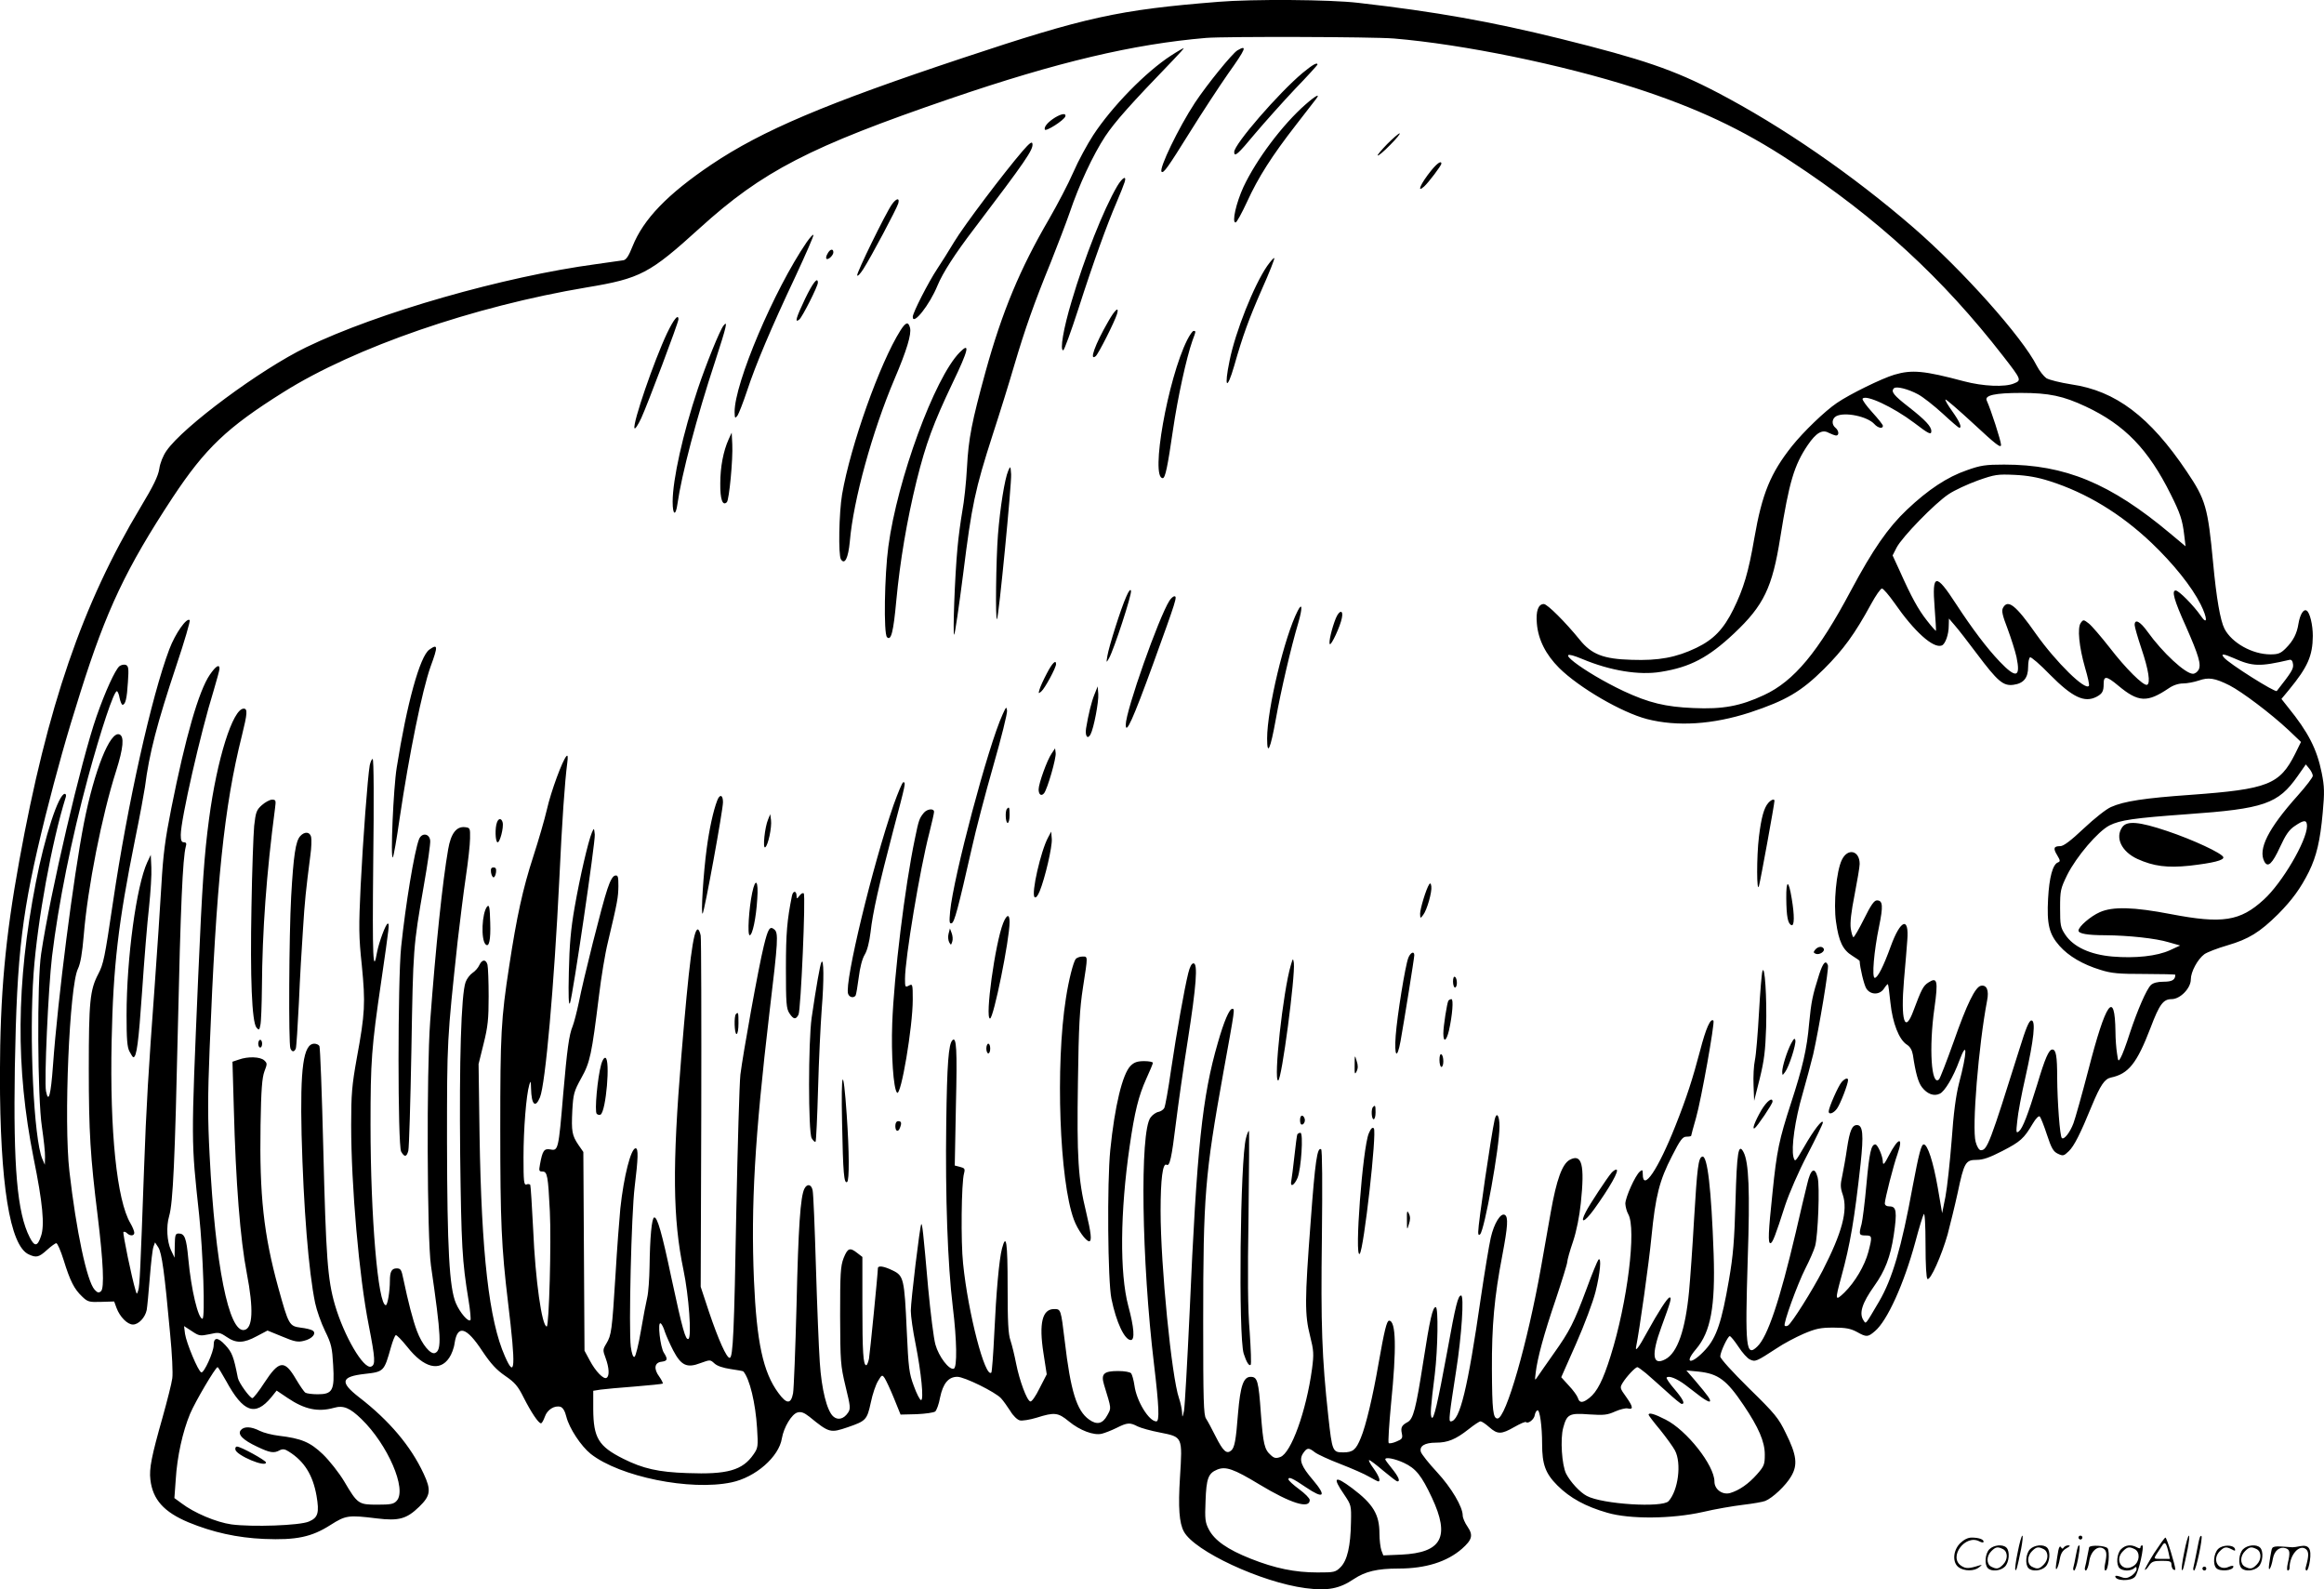 <svg version="1.0" xmlns="http://www.w3.org/2000/svg"
  viewBox="0 0 1200.146 820.615"
 preserveAspectRatio="xMidYMid meet">
<g transform="translate(-0.641,820.874) scale(0.1,-0.1)"
fill="#000000" stroke="none">
<path d="M6295 8199 c-513 -41 -684 -79 -1315 -289 -710 -236 -1038 -375
-1300 -551 -227 -153 -351 -282 -407 -422 -19 -48 -32 -69 -47 -72 -12 -2 -75
-11 -141 -20 -476 -64 -1127 -250 -1497 -429 -234 -113 -636 -410 -722 -535
-17 -24 -33 -63 -37 -93 -6 -38 -31 -89 -96 -197 -301 -501 -482 -1028 -627
-1826 -73 -401 -99 -690 -100 -1105 0 -563 51 -884 149 -928 39 -18 52 -15 94
23 21 19 43 35 48 35 6 0 23 -39 38 -87 34 -110 55 -150 95 -188 29 -28 36
-30 99 -28 l67 2 12 -33 c17 -46 56 -86 85 -86 29 0 63 36 71 75 3 17 10 92
16 167 6 76 14 147 19 160 l8 22 17 -26 c18 -28 32 -128 61 -447 10 -101 15
-204 11 -229 -3 -25 -26 -115 -50 -201 -57 -201 -70 -265 -63 -322 12 -103 70
-167 196 -220 126 -52 252 -80 391 -86 167 -7 246 10 343 72 79 50 92 52 239
34 114 -14 154 -3 219 60 59 57 63 86 23 171 -66 142 -177 274 -334 395 -100
78 -93 106 30 120 99 11 100 13 135 137 9 32 20 60 25 63 4 3 31 -25 60 -61
85 -108 167 -129 216 -56 12 17 25 51 28 76 15 97 61 84 143 -41 45 -67 73
-97 118 -128 50 -34 66 -53 95 -111 39 -77 77 -134 90 -134 5 0 13 15 20 34
12 36 50 60 81 51 12 -4 23 -22 30 -51 15 -60 76 -152 126 -192 150 -118 514
-192 727 -147 124 26 245 132 260 227 10 58 51 126 81 134 19 5 34 -1 61 -22
103 -84 108 -85 199 -54 93 32 99 38 118 126 9 44 26 94 38 113 19 32 21 33
34 14 7 -11 29 -57 48 -104 l34 -84 83 2 c45 2 88 8 96 14 7 6 19 38 25 72 15
72 43 107 89 107 37 0 197 -79 226 -111 12 -13 33 -43 48 -66 14 -24 36 -45
49 -48 12 -3 51 3 87 14 92 29 110 27 166 -19 57 -47 129 -74 170 -64 16 4 50
17 76 30 56 28 69 29 109 8 16 -8 69 -23 117 -32 116 -23 115 -21 102 -230
-10 -157 -4 -237 20 -281 54 -101 400 -262 627 -292 114 -15 176 -4 251 47 59
39 120 54 231 54 140 0 250 35 327 102 53 47 59 70 29 114 -14 20 -25 46 -25
58 0 44 -58 143 -133 224 -42 45 -79 92 -83 104 -9 30 19 48 78 48 61 0 102
17 168 69 29 23 56 41 62 41 6 0 26 -13 45 -30 43 -38 62 -38 130 1 30 17 57
29 60 25 11 -10 42 14 45 36 2 12 8 23 14 25 12 4 24 -83 24 -173 0 -106 17
-153 79 -215 65 -65 146 -109 258 -141 116 -34 333 -32 493 4 63 15 157 31
207 37 51 6 103 15 115 20 38 15 107 80 134 127 35 59 29 110 -28 224 -37 77
-55 99 -190 231 -85 84 -148 153 -148 164 0 23 39 105 49 105 5 0 25 -25 45
-55 20 -31 47 -61 60 -66 27 -13 34 -9 137 58 35 24 98 57 139 75 64 27 87 32
155 32 63 0 88 -5 120 -22 50 -28 57 -28 94 4 63 53 149 242 208 459 19 72 39
137 44 145 5 9 9 -54 9 -157 0 -107 4 -174 10 -178 15 -9 73 121 104 230 13
50 37 146 52 215 33 157 41 170 98 170 33 0 67 12 133 46 93 48 111 64 156
140 17 29 32 43 37 38 5 -5 22 -48 37 -94 23 -70 33 -87 56 -98 27 -13 31 -12
57 13 27 26 59 88 119 235 44 106 66 138 98 145 91 19 134 72 205 257 46 122
66 148 109 148 44 0 99 56 99 102 0 39 35 104 70 130 14 10 68 31 120 46 109
32 166 67 261 161 73 74 116 133 159 219 39 80 58 159 71 303 10 108 9 136 -5
207 -25 124 -70 211 -174 339 l-34 43 39 47 c97 118 122 175 123 278 0 57 -15
121 -32 131 -16 10 -34 -20 -42 -67 -8 -52 -27 -89 -66 -128 -26 -26 -39 -31
-79 -31 -93 0 -199 59 -237 132 -22 43 -42 159 -59 342 -27 285 -38 325 -136
470 -190 283 -367 417 -596 450 -57 9 -114 23 -129 32 -14 10 -36 38 -49 63
-75 149 -384 495 -638 715 -313 271 -677 522 -1012 697 -224 117 -385 172
-812 278 -357 88 -641 139 -1043 185 -146 17 -543 20 -725 5z m909 -189 c359
-30 870 -135 1245 -255 318 -103 554 -213 807 -380 443 -290 783 -603 1095
-1005 94 -121 96 -125 56 -141 -46 -20 -160 -15 -258 11 -206 55 -269 61 -360
34 -64 -19 -230 -100 -297 -146 -62 -42 -172 -148 -232 -223 -110 -139 -154
-244 -194 -475 -30 -175 -55 -259 -108 -367 -51 -103 -102 -156 -191 -199
-104 -50 -195 -67 -335 -62 -145 4 -207 28 -268 104 -73 90 -167 184 -185 184
-29 0 -42 -37 -36 -101 7 -83 46 -160 115 -229 103 -102 323 -230 454 -264
156 -40 340 -28 531 34 187 62 265 108 383 225 100 100 158 179 243 335 24 44
49 80 56 80 7 0 36 -34 65 -75 101 -146 200 -236 244 -219 18 7 36 56 36 103
l1 36 30 -35 c17 -19 68 -85 113 -145 109 -145 137 -169 190 -162 53 7 76 36
76 93 0 23 4 45 10 49 5 3 52 -37 103 -90 116 -117 178 -146 240 -114 30 16
37 28 37 67 0 43 15 41 75 -9 104 -87 150 -89 261 -14 23 16 51 25 74 25 21 0
57 7 81 15 51 18 83 13 159 -25 64 -33 212 -144 305 -231 l64 -61 -30 -61
c-80 -159 -140 -183 -538 -212 -241 -17 -346 -33 -413 -63 -24 -10 -87 -60
-140 -110 -69 -65 -105 -92 -122 -92 -34 0 -38 -11 -16 -47 16 -27 17 -32 4
-37 -27 -10 -45 -77 -51 -187 -7 -132 5 -183 59 -244 47 -53 120 -96 212 -124
57 -18 94 -21 227 -21 87 0 159 -2 159 -4 0 -26 -16 -36 -60 -36 -32 0 -54 -6
-66 -17 -23 -23 -68 -126 -109 -249 -18 -57 -39 -113 -47 -126 -12 -22 -13
-21 -19 22 -4 25 -8 75 -8 111 -3 221 -49 157 -140 -197 -33 -127 -68 -251
-77 -275 -18 -48 -49 -87 -60 -76 -10 9 -23 185 -24 312 0 111 -6 145 -25 145
-18 0 -38 -46 -78 -180 -48 -156 -75 -226 -94 -242 -15 -12 -16 -7 -9 54 3 36
22 138 42 225 44 196 54 293 31 293 -12 0 -28 -38 -62 -148 -152 -484 -166
-522 -199 -522 -9 0 -20 17 -27 43 -20 72 15 498 59 729 11 54 -2 83 -32 77
-29 -6 -72 -93 -141 -290 -36 -101 -70 -188 -75 -193 -40 -40 -53 163 -24 367
20 143 15 163 -31 133 -27 -17 -36 -36 -77 -145 -45 -123 -67 -53 -49 159 7
80 15 172 17 205 10 123 -35 106 -85 -31 -38 -105 -68 -164 -83 -164 -16 0 -4
139 22 264 22 107 20 136 -11 136 -14 0 -31 -24 -66 -95 -26 -52 -51 -95 -55
-95 -4 0 -10 20 -14 45 -4 31 2 84 20 175 14 72 26 143 26 158 0 70 -62 84
-92 21 -28 -57 -44 -225 -30 -320 14 -101 35 -145 84 -175 21 -13 38 -25 38
-27 1 -33 23 -126 35 -143 22 -33 69 -33 91 1 9 14 18 24 20 22 2 -2 8 -45 13
-96 11 -104 44 -190 85 -216 17 -11 27 -29 31 -53 14 -95 28 -143 47 -167 27
-35 62 -48 92 -33 25 11 70 86 101 171 42 112 41 44 -2 -118 -16 -63 -28 -152
-38 -295 -9 -113 -23 -243 -32 -290 l-17 -85 -23 134 c-23 131 -52 221 -72
221 -13 0 -25 -47 -57 -216 -58 -318 -105 -477 -173 -594 -73 -124 -68 -118
-80 -100 -26 37 -9 90 55 180 55 77 83 149 100 261 18 122 14 149 -21 149 -16
0 -25 6 -25 16 0 21 45 198 65 253 33 94 5 89 -45 -8 -21 -41 -29 -50 -30 -33
0 31 -27 92 -39 92 -22 0 -31 -44 -46 -207 -8 -92 -20 -184 -25 -204 -15 -54
-13 -59 20 -59 35 0 36 -4 15 -85 -19 -71 -69 -156 -124 -210 -48 -46 -49 -41
-16 80 47 172 68 297 100 586 16 150 12 199 -19 199 -25 0 -37 -28 -51 -119
-7 -50 -19 -114 -25 -144 -10 -44 -10 -60 3 -97 27 -81 -4 -196 -104 -391 -55
-106 -159 -271 -179 -284 -6 -4 -14 -4 -17 -1 -9 9 65 213 107 296 21 41 44
93 50 115 15 53 25 311 13 355 -15 57 -36 44 -54 -35 -10 -38 -36 -151 -59
-250 -83 -352 -145 -538 -199 -589 -58 -56 -63 -5 -49 450 12 356 6 502 -22
555 -26 48 -34 0 -41 -253 -6 -207 -12 -281 -34 -408 -37 -215 -64 -296 -120
-358 -71 -79 -118 -79 -50 1 76 89 100 220 91 491 -12 337 -32 512 -59 503
-20 -6 -26 -56 -42 -322 -8 -143 -20 -311 -26 -374 -19 -199 -60 -317 -122
-350 -67 -36 -74 22 -21 166 49 133 54 153 43 153 -11 0 -58 -73 -118 -182
-42 -78 -62 -103 -55 -71 17 84 66 431 79 567 21 211 41 290 106 416 43 85 55
100 75 100 13 0 24 2 24 5 0 2 11 44 25 92 27 94 98 493 90 502 -15 15 -39
-39 -69 -155 -38 -144 -69 -241 -127 -387 -90 -227 -169 -344 -169 -250 0 22
-2 24 -15 13 -24 -20 -75 -134 -75 -166 1 -16 7 -40 15 -54 43 -75 -4 -456
-91 -732 -39 -125 -70 -186 -110 -217 -34 -27 -51 -27 -59 0 -4 12 -25 41 -47
64 l-39 43 77 174 c42 95 87 215 100 267 24 95 32 183 15 166 -5 -6 -33 -73
-61 -150 -66 -177 -87 -218 -170 -335 -37 -52 -74 -106 -83 -119 -15 -22 -15
-22 -10 20 9 76 42 198 104 380 32 96 59 183 59 192 0 9 13 57 30 106 18 54
33 130 40 197 21 200 6 259 -58 224 -38 -22 -67 -100 -97 -269 -14 -77 -36
-205 -50 -283 -70 -394 -182 -783 -225 -783 -23 0 -28 40 -29 255 -1 222 12
371 54 589 28 148 31 196 13 207 -21 13 -56 -43 -73 -118 -9 -40 -32 -179 -51
-308 -68 -471 -109 -640 -156 -640 -11 0 -8 29 28 260 29 183 42 390 26 390
-16 0 -28 -46 -72 -290 -49 -266 -70 -356 -80 -340 -8 13 -6 49 16 223 16 133
19 347 5 347 -16 0 -30 -59 -65 -285 -38 -243 -51 -293 -81 -309 -30 -16 -36
-28 -29 -59 5 -24 1 -29 -28 -41 -18 -8 -36 -11 -40 -8 -4 4 2 95 12 202 29
287 26 430 -10 430 -12 0 -24 -48 -55 -224 -28 -163 -65 -320 -91 -381 -25
-62 -41 -75 -91 -75 -55 0 -57 5 -77 187 -33 302 -39 472 -33 925 3 271 2 450
-4 453 -20 13 -31 -61 -54 -374 -31 -406 -31 -480 -3 -590 19 -76 20 -93 10
-170 -30 -219 -108 -435 -164 -455 -22 -8 -32 -6 -49 10 -33 29 -39 57 -51
213 -12 171 -18 191 -53 191 -37 0 -53 -46 -65 -187 -11 -143 -18 -179 -36
-194 -23 -19 -41 -3 -79 72 -20 40 -42 81 -50 93 -13 17 -15 97 -15 501 0 652
9 757 104 1286 61 336 60 329 46 329 -15 0 -43 -65 -74 -174 -81 -278 -109
-543 -146 -1391 -12 -258 -25 -488 -29 -510 -8 -37 -9 -38 -10 -9 -1 17 -8 51
-16 74 -38 109 -95 685 -95 967 0 163 11 250 31 238 16 -10 26 34 48 215 12
96 39 288 61 425 45 287 53 400 30 400 -10 0 -19 -18 -27 -50 -20 -80 -60
-305 -89 -500 -14 -99 -30 -188 -35 -197 -5 -9 -19 -18 -30 -20 -12 -2 -31
-15 -41 -29 -56 -74 -46 -741 18 -1274 26 -218 29 -295 12 -295 -38 0 -102
104 -113 185 -4 28 -12 56 -17 63 -6 7 -34 12 -68 12 -74 0 -89 -15 -72 -71
39 -128 38 -118 17 -157 -24 -45 -54 -52 -95 -22 -63 45 -95 147 -125 405 -20
165 -20 165 -55 165 -61 0 -79 -73 -55 -227 l17 -110 -37 -72 c-20 -41 -41
-71 -48 -68 -18 5 -56 109 -73 195 -8 41 -21 95 -29 119 -12 34 -15 97 -15
278 0 231 -7 280 -29 198 -15 -57 -30 -226 -40 -441 -5 -106 -12 -196 -15
-200 -32 -31 -120 306 -146 563 -12 110 -9 417 5 466 6 23 3 27 -21 33 l-27 7
6 312 c7 288 3 356 -18 335 -20 -20 -28 -119 -32 -432 -5 -374 7 -723 34 -946
21 -172 23 -311 5 -318 -24 -8 -78 63 -95 125 -9 32 -25 162 -37 288 -26 297
-31 338 -36 333 -7 -8 -54 -396 -54 -447 0 -27 11 -105 25 -173 29 -147 43
-288 28 -288 -6 0 -23 33 -37 72 -25 66 -28 93 -37 288 -12 266 -16 282 -72
309 -47 23 -77 27 -77 11 0 -24 -41 -438 -46 -467 -4 -18 -10 -33 -14 -33 -16
0 -20 69 -20 311 l0 248 -26 20 c-39 31 -50 26 -71 -26 -16 -42 -18 -79 -18
-298 1 -238 2 -255 28 -364 25 -103 27 -115 13 -136 -22 -33 -53 -41 -77 -19
-32 29 -60 139 -69 279 -5 72 -14 294 -20 495 -6 201 -13 377 -17 393 -6 31
-28 36 -42 9 -21 -39 -32 -201 -41 -602 -6 -228 -14 -433 -18 -455 -11 -57
-33 -57 -76 2 -79 107 -112 262 -126 583 -16 386 4 733 80 1380 45 375 47 412
25 430 -23 19 -32 5 -54 -85 -27 -108 -108 -559 -121 -665 -5 -47 -14 -362
-21 -700 -11 -631 -17 -759 -34 -762 -16 -2 -59 95 -107 237 l-43 130 3 890
c1 490 0 905 -3 923 -3 17 -10 32 -15 32 -23 0 -45 -171 -85 -655 -47 -569
-44 -838 11 -1103 28 -134 43 -345 26 -356 -15 -9 -31 49 -88 314 -49 233 -73
316 -89 313 -13 -3 -22 -104 -24 -253 -1 -63 -6 -135 -12 -160 -6 -25 -21
-103 -33 -174 -12 -71 -27 -131 -33 -133 -7 -3 -14 17 -19 53 -11 91 3 685 20
824 18 148 20 200 5 200 -24 0 -61 -143 -79 -311 -5 -52 -17 -206 -25 -344
-18 -289 -21 -309 -47 -353 -19 -31 -19 -35 -4 -75 18 -49 21 -93 5 -102 -15
-10 -57 33 -87 90 l-27 50 -3 513 -3 513 -25 36 c-34 50 -37 71 -32 178 5 85
8 98 46 167 46 82 54 121 92 428 11 91 31 215 46 275 50 210 53 230 54 288 0
50 -2 58 -17 55 -12 -2 -25 -25 -40 -70 -27 -79 -124 -465 -148 -588 -10 -47
-24 -101 -31 -119 -19 -45 -29 -121 -49 -351 -24 -288 -26 -294 -66 -286 -33
6 -41 -6 -54 -78 -6 -32 -5 -36 13 -36 25 0 29 -23 38 -205 8 -158 -4 -595
-16 -595 -25 0 -59 241 -70 499 -6 123 -13 227 -15 232 -3 4 -12 6 -20 2 -13
-4 -15 17 -15 141 0 144 14 321 30 374 7 23 8 21 9 -20 2 -83 22 -103 46 -45
28 67 73 575 100 1127 14 299 28 501 41 600 4 31 3 42 -4 35 -20 -20 -80 -182
-101 -275 -12 -52 -44 -162 -71 -245 -53 -163 -85 -308 -124 -565 -42 -272
-46 -352 -46 -839 0 -476 6 -613 40 -896 41 -339 37 -400 -16 -279 -82 185
-121 528 -131 1144 l-5 365 26 105 c22 88 26 127 26 245 0 77 -3 150 -6 163
-8 29 -28 28 -42 -2 -6 -14 -22 -32 -36 -41 -13 -9 -29 -30 -35 -47 -23 -64
-33 -412 -28 -893 6 -469 10 -547 43 -748 9 -54 13 -101 10 -104 -11 -12 -54
38 -75 87 -34 79 -45 282 -46 835 0 524 0 523 55 1035 12 102 30 250 42 330
12 80 22 170 22 200 1 53 0 55 -26 58 -44 5 -73 -32 -87 -114 -29 -166 -64
-498 -93 -889 -19 -260 -16 -1118 4 -1260 53 -366 57 -438 21 -452 -23 -9 -67
44 -93 113 -22 58 -46 153 -70 267 -10 50 -14 57 -35 57 -26 0 -35 -17 -35
-64 0 -54 -12 -126 -21 -126 -40 0 -79 453 -79 931 0 330 5 399 55 739 43 296
43 300 34 300 -10 0 -45 -95 -55 -146 -21 -121 -25 -36 -20 464 4 313 3 532
-3 532 -5 0 -11 -15 -15 -32 -11 -63 -35 -385 -47 -623 -10 -212 -10 -261 6
-410 19 -195 17 -247 -26 -480 -25 -140 -29 -184 -29 -345 0 -314 41 -784 91
-1035 34 -174 35 -203 12 -212 -39 -15 -140 158 -187 319 -38 131 -46 247 -60
808 -7 284 -16 522 -20 528 -4 7 -16 12 -26 12 -57 0 -74 -124 -66 -470 10
-378 36 -705 70 -869 8 -38 31 -103 51 -144 33 -67 37 -87 42 -176 8 -131 -3
-151 -80 -151 -28 0 -57 4 -63 8 -7 4 -28 35 -49 70 -59 101 -87 98 -163 -18
-28 -44 -57 -80 -62 -80 -13 0 -70 79 -75 104 -22 112 -30 132 -65 170 -39 42
-60 42 -60 -1 0 -34 -50 -145 -64 -140 -16 5 -77 152 -84 199 l-5 40 40 -26
c37 -25 43 -26 91 -16 48 11 53 10 89 -14 49 -34 88 -33 156 4 l55 29 76 -31
c64 -27 81 -30 112 -22 43 10 67 39 45 53 -7 5 -35 12 -62 15 -59 8 -62 14
-115 205 -76 276 -98 480 -92 841 3 185 8 244 20 277 15 39 15 42 -1 57 -21
19 -84 21 -131 4 l-33 -11 7 -241 c10 -384 33 -675 67 -851 36 -187 31 -285
-13 -293 -80 -15 -150 333 -179 902 -10 190 -10 300 0 549 34 859 75 1253 167
1619 28 113 30 138 9 138 -56 0 -138 -260 -179 -570 -25 -188 -35 -331 -56
-815 -37 -871 -37 -839 5 -1230 20 -191 32 -535 17 -535 -22 0 -58 148 -73
309 -10 109 -19 131 -50 131 -17 0 -19 -8 -20 -62 l-1 -63 -19 40 c-20 44 -25
121 -9 175 20 68 30 293 45 968 14 629 25 880 41 940 5 16 2 22 -10 22 -12 0
-16 10 -16 38 0 79 102 527 170 746 16 54 30 105 30 112 0 26 -19 14 -50 -31
-57 -83 -126 -323 -199 -690 -32 -161 -42 -238 -51 -395 -6 -107 -22 -343 -35
-525 -32 -435 -43 -613 -55 -950 -18 -501 -22 -600 -30 -620 -7 -20 -7 -20
-13 0 -20 65 -68 298 -63 303 4 3 12 0 18 -6 16 -16 38 -15 38 2 0 8 -9 30
-20 49 -70 118 -107 473 -97 941 8 387 34 609 121 1041 25 121 47 243 51 270
22 174 63 330 162 627 42 125 73 231 69 235 -15 15 -74 -68 -105 -150 -92
-243 -216 -799 -291 -1306 -43 -290 -49 -319 -76 -371 -43 -82 -49 -142 -49
-490 0 -326 8 -453 46 -760 29 -238 35 -372 17 -388 -12 -10 -18 -8 -33 8 -40
44 -95 305 -130 610 -30 257 0 959 44 1047 13 27 22 79 30 173 20 246 94 620
167 848 38 120 43 179 17 189 -48 18 -129 -184 -183 -457 -54 -277 -135 -905
-160 -1253 -11 -152 -23 -198 -36 -132 -10 52 12 533 31 695 33 273 100 606
186 925 67 246 133 445 149 445 4 0 11 -16 14 -35 4 -19 11 -35 15 -35 15 0
23 32 28 117 5 71 3 83 -11 89 -9 3 -24 0 -33 -7 -22 -19 -73 -130 -118 -259
-79 -226 -240 -916 -286 -1225 -22 -141 -19 -746 4 -895 9 -63 17 -132 16
-155 l-1 -40 -13 30 c-44 102 -69 626 -45 960 20 272 94 678 166 908 3 9 1 17
-5 17 -32 0 -104 -221 -150 -460 -101 -519 -104 -955 -11 -1421 47 -231 58
-347 38 -403 -18 -54 -33 -55 -58 -6 -65 127 -85 363 -77 875 11 603 36 807
158 1300 59 233 110 417 181 640 134 425 236 640 476 1005 169 255 280 361
572 544 369 232 982 443 1567 541 277 46 324 71 583 306 324 294 568 420 1295
669 553 189 944 281 1320 313 97 8 861 6 969 -3z m2707 -1837 c25 -13 82 -58
127 -99 44 -41 83 -74 86 -74 16 0 2 32 -35 84 -23 32 -39 59 -36 62 2 3 68
-54 146 -126 115 -107 141 -127 141 -108 0 20 -52 181 -74 229 -12 27 44 39
178 39 144 0 218 -16 333 -70 201 -94 324 -221 440 -455 48 -96 60 -131 69
-209 l7 -58 -79 66 c-309 259 -543 356 -858 356 -96 0 -122 -4 -192 -29 -102
-35 -200 -100 -310 -204 -98 -93 -175 -204 -289 -417 -169 -318 -294 -468
-449 -540 -122 -57 -213 -74 -365 -67 -144 6 -230 27 -359 87 -210 99 -396
242 -214 166 143 -60 293 -85 406 -66 150 24 244 73 377 198 154 145 198 237
239 496 46 286 71 372 142 477 43 63 75 82 108 63 14 -7 31 -13 38 -14 17 0
15 25 -3 40 -21 17 -19 47 4 60 44 23 161 -1 197 -41 18 -20 44 -26 44 -9 0 6
-25 37 -55 70 -31 34 -53 65 -50 70 15 24 157 -42 266 -124 77 -59 89 -64 89
-43 0 24 -31 57 -115 123 -80 62 -95 81 -78 98 12 12 74 -4 124 -31z m679
-448 c192 -61 369 -169 528 -320 112 -107 207 -225 253 -317 36 -72 36 -111 0
-58 -36 52 -113 130 -129 130 -22 0 -9 -49 53 -186 66 -150 80 -197 65 -224
-6 -11 -19 -20 -29 -20 -39 0 -157 109 -235 218 -38 53 -66 67 -66 34 0 -10
16 -65 35 -122 37 -109 48 -180 29 -187 -19 -6 -110 84 -193 192 -44 56 -92
112 -107 124 -27 21 -29 22 -42 4 -19 -25 -9 -124 22 -232 14 -47 23 -88 20
-93 -18 -28 -170 122 -273 267 -105 150 -146 182 -171 135 -8 -15 -3 -38 24
-108 18 -49 39 -114 46 -146 22 -106 -2 -112 -87 -23 -66 69 -142 170 -225
297 -105 162 -125 159 -111 -17 5 -65 8 -120 7 -121 -1 -2 -22 21 -46 52 -45
57 -80 120 -142 259 l-36 78 21 41 c28 54 197 228 268 275 31 21 99 52 151 71
88 31 102 33 190 29 66 -3 121 -13 180 -32z m951 -914 c98 -44 135 -45 289 -9
10 2 16 -6 18 -23 3 -24 -8 -41 -84 -138 -8 -9 -248 142 -273 173 -18 21 -3
20 50 -3z m409 -608 c0 -8 -35 -54 -78 -102 -153 -171 -206 -277 -172 -341 18
-33 41 -11 81 76 29 63 47 89 76 108 48 33 63 33 63 -1 -1 -76 -129 -294 -223
-379 -122 -112 -214 -126 -480 -75 -192 37 -300 40 -367 10 -48 -21 -110 -75
-110 -95 0 -16 47 -24 139 -24 119 -1 260 -16 326 -36 l60 -17 -52 -24 c-67
-31 -180 -43 -298 -33 -115 10 -202 50 -244 114 -24 36 -26 49 -26 136 0 91 2
100 37 172 48 95 158 224 218 255 56 28 126 38 402 58 397 28 469 53 570 197
l42 60 18 -22 c10 -12 18 -29 18 -37z m-8510 -2871 c7 -20 26 -63 43 -96 41
-78 71 -92 141 -65 50 18 50 18 72 -2 14 -13 44 -23 84 -29 34 -5 63 -10 65
-12 33 -38 63 -164 71 -293 6 -94 5 -102 -18 -135 -57 -83 -135 -105 -343 -97
-149 5 -228 23 -330 74 -128 64 -154 108 -155 255 l0 96 38 6 c20 3 100 10
177 16 76 6 141 13 144 15 2 3 -6 19 -18 36 -30 40 -25 73 12 77 31 4 33 13
12 46 -19 28 -34 163 -17 152 6 -3 16 -23 22 -44z m-2266 -253 c88 -162 150
-185 233 -85 l28 35 58 -39 c86 -58 156 -73 238 -50 49 14 82 0 142 -58 136
-132 236 -363 182 -422 -15 -17 -31 -20 -100 -20 -97 0 -102 3 -171 120 -27
45 -76 107 -110 140 -66 63 -111 82 -229 96 -33 4 -77 15 -97 25 -45 23 -81
24 -98 4 -18 -22 10 -51 85 -86 65 -31 86 -35 116 -18 16 8 27 6 47 -7 80 -50
124 -121 143 -228 15 -88 8 -113 -39 -133 -47 -21 -295 -29 -400 -15 -79 11
-194 60 -258 109 l-37 27 7 96 c7 118 36 248 74 339 27 64 131 240 142 241 3
0 22 -32 44 -71z m7333 39 c21 -18 69 -61 107 -95 38 -35 72 -63 77 -63 19 0
7 24 -37 76 -26 30 -44 57 -41 60 11 12 53 -5 97 -38 23 -18 60 -46 81 -62 22
-16 42 -27 45 -23 7 7 -9 29 -76 108 l-45 52 63 -6 c102 -11 145 -43 233 -174
77 -114 109 -188 109 -254 0 -51 -3 -60 -40 -102 -44 -50 -92 -83 -139 -97
-40 -11 -81 19 -81 59 0 84 -144 266 -252 320 -58 30 -88 38 -88 25 0 -3 26
-38 59 -77 32 -40 67 -88 77 -107 35 -66 17 -207 -33 -262 -32 -35 -342 -16
-422 27 -35 18 -85 72 -107 115 -22 44 -31 179 -15 237 19 70 31 77 134 69 77
-5 94 -3 134 15 25 11 54 18 64 16 31 -8 30 7 -6 58 -34 47 -34 49 -19 74 21
34 66 81 76 81 4 0 24 -15 45 -32z m-1710 -408 c13 -10 73 -38 131 -60 59 -23
126 -52 149 -66 23 -13 44 -24 47 -24 14 0 3 29 -25 68 -17 23 -27 42 -22 42
5 0 38 -25 73 -55 36 -30 68 -55 73 -55 16 0 5 25 -28 66 -19 23 -35 45 -35
48 0 13 48 4 96 -18 62 -29 91 -65 145 -180 95 -203 51 -284 -158 -294 l-93
-4 -10 26 c-5 15 -10 54 -10 87 0 98 -32 152 -141 234 -91 68 -104 58 -41 -33
36 -54 37 -56 35 -142 -2 -124 -19 -197 -53 -232 -27 -27 -33 -28 -120 -28
-116 0 -219 21 -345 71 -121 48 -187 95 -216 151 -19 36 -21 54 -17 147 4 116
14 143 60 162 44 18 85 4 217 -76 164 -99 261 -129 261 -81 0 9 -25 34 -55 56
-30 22 -55 45 -55 51 0 15 21 6 90 -41 93 -63 109 -48 37 37 -61 71 -73 104
-52 137 21 31 29 32 62 6z M6054 7922 c-130 -84 -305 -263 -402 -411 -30 -46
-77 -132 -103 -192 -26 -60 -83 -168 -125 -241 -150 -257 -242 -477 -328 -788
-71 -259 -88 -344 -96 -495 -4 -77 -15 -178 -24 -225 -8 -47 -20 -132 -25
-190 -14 -147 -25 -456 -17 -448 4 3 25 147 47 319 44 351 60 428 152 714 36
110 86 271 111 357 56 189 102 320 189 533 35 88 79 203 97 255 49 145 121
299 184 395 51 76 127 162 350 393 33 34 58 62 55 62 -3 0 -33 -17 -65 -38z
M6397 7949 c-27 -16 -157 -176 -220 -271 -84 -128 -187 -341 -172 -356 10 -10
33 23 144 201 66 106 156 243 200 306 92 129 100 150 48 120z M6733 7832
c-124 -104 -353 -368 -353 -408 0 -29 20 -11 107 94 50 59 142 162 206 230 65
67 117 125 117 127 0 14 -25 0 -77 -43z M6749 7670 c-119 -104 -254 -284 -321
-426 -38 -83 -61 -184 -41 -184 6 0 32 48 59 106 58 127 128 237 254 399 51
66 98 126 103 133 24 31 -3 17 -54 -28z M5455 7602 c-37 -23 -58 -48 -53 -62
4 -13 100 48 106 68 5 17 -18 15 -53 -6z M7170 7465 c-29 -30 -52 -57 -49 -59
3 -3 32 21 64 54 33 33 55 60 49 60 -5 0 -34 -25 -64 -55z M5288 7430 c-98
-114 -305 -388 -354 -470 -28 -47 -68 -110 -88 -140 -44 -66 -126 -226 -126
-247 0 -48 87 61 128 162 27 65 89 162 190 294 264 348 306 408 300 438 -2 13
-15 3 -50 -37z M7397 7328 c-54 -67 -77 -119 -36 -82 23 21 89 108 89 118 0
17 -22 2 -53 -36z M5776 7248 c-71 -121 -169 -369 -236 -596 -42 -140 -61
-252 -43 -252 5 0 40 96 78 213 78 243 148 436 198 552 19 44 37 90 41 103 12
37 -11 25 -38 -20z M4612 7153 c-33 -47 -183 -354 -179 -366 2 -7 16 8 32 33
41 64 172 311 180 338 9 31 -10 28 -33 -5z M4172 6958 c-168 -246 -373 -729
-372 -877 1 -33 2 -34 15 -18 7 11 29 67 49 127 44 134 124 324 251 593 53
114 95 210 92 213 -3 3 -18 -14 -35 -38z M4280 6899 c-7 -11 -9 -23 -6 -26 8
-9 36 17 36 33 0 21 -18 17 -30 -7z M6550 6835 c-68 -99 -164 -339 -194 -489
-29 -140 -14 -157 24 -26 44 155 75 240 142 393 39 87 68 161 65 163 -3 3 -19
-16 -37 -41z M4164 6666 c-47 -99 -55 -127 -30 -107 16 13 96 172 96 190 0 33
-26 0 -66 -83z M5729 6548 c-67 -116 -100 -207 -64 -178 14 12 97 176 110 218
12 42 -11 22 -46 -40z M3451 6488 c-67 -142 -178 -464 -168 -490 3 -7 18 16
35 52 33 72 192 493 192 510 0 30 -24 1 -59 -72z M3743 6528 c-19 -23 -90
-199 -133 -327 -77 -230 -130 -469 -130 -583 0 -70 16 -76 25 -10 21 149 98
443 196 740 57 175 65 209 42 180z M4656 6502 c-106 -168 -257 -592 -301 -846
-16 -97 -20 -312 -6 -335 20 -31 38 7 46 92 18 213 116 568 230 837 64 150 89
233 81 266 -9 34 -22 30 -50 -14z M6137 6453 c-100 -200 -191 -713 -126 -713
13 0 25 58 53 250 25 170 69 370 100 459 19 51 19 51 6 51 -5 0 -20 -21 -33
-47z M4962 6389 c-129 -131 -322 -656 -368 -1002 -20 -148 -25 -450 -7 -468
21 -21 33 26 48 189 19 201 54 411 105 619 48 192 86 295 186 505 82 170 92
214 36 157z M3769 5940 c-27 -60 -43 -142 -43 -227 -1 -82 12 -119 34 -97 12
12 32 222 28 299 l-3 60 -16 -35z M5213 5778 c-18 -41 -42 -191 -53 -330 -10
-130 -14 -445 -5 -436 9 9 76 700 73 748 -3 44 -4 44 -15 18z M5822 5127 c-27
-60 -89 -256 -97 -305 -6 -37 -6 -37 9 -11 24 42 118 328 113 347 -2 11 -11 2
-25 -31z M6046 5108 c-55 -85 -226 -569 -226 -641 0 -54 37 27 141 313 121
334 126 350 110 350 -6 0 -17 -10 -25 -22z M6708 5055 c-68 -132 -158 -508
-158 -659 0 -94 17 -56 45 100 25 141 79 374 116 497 22 76 21 109 -3 62z
M6905 5017 c-20 -49 -39 -127 -31 -134 7 -8 54 92 62 135 9 43 -13 42 -31 -1z
M2224 4855 c-49 -33 -117 -281 -169 -610 -17 -105 -33 -475 -20 -463 4 4 20
94 35 200 50 337 117 664 160 785 39 106 38 119 -6 88z M5413 4733 c-17 -32
-34 -69 -38 -83 -7 -23 -6 -24 9 -11 18 15 76 122 76 141 0 25 -20 5 -47 -47z
M5659 4625 c-16 -39 -32 -104 -44 -177 -6 -40 8 -59 23 -31 17 32 43 169 40
209 l-3 39 -16 -40z M5184 4520 c-75 -163 -254 -839 -271 -1017 -5 -54 -4 -65
8 -61 14 4 33 75 104 388 20 91 70 282 111 425 41 143 73 271 71 285 -3 22 -5
20 -23 -20z M5437 4318 c-23 -33 -67 -155 -67 -185 0 -27 14 -37 28 -20 17 20
64 183 60 208 l-3 24 -18 -27z M4621 4053 c-109 -315 -254 -915 -235 -975 6
-19 29 -24 39 -9 3 6 10 47 16 93 6 50 18 97 31 118 13 21 24 66 30 115 11
101 43 243 118 529 64 242 65 246 51 246 -5 0 -27 -53 -50 -117z M3710 4075
c-20 -52 -41 -148 -54 -247 -17 -124 -31 -346 -21 -336 9 9 105 533 105 575 0
39 -17 43 -30 8z M1359 4052 c-28 -25 -32 -36 -40 -107 -4 -44 -11 -233 -14
-420 -7 -362 2 -593 26 -622 13 -15 15 -13 20 13 4 16 7 103 8 194 2 293 23
586 68 928 5 38 4 42 -16 42 -11 0 -35 -13 -52 -28z M9138 4063 c-22 -25 -36
-75 -48 -173 -13 -105 -12 -300 0 -255 8 27 80 423 80 439 0 12 -17 6 -32 -11z
M5207 4033 c-11 -10 -8 -73 3 -73 6 0 10 18 10 40 0 41 -2 45 -13 33z M4778
4013 c-24 -29 -27 -37 -47 -135 -52 -248 -108 -707 -117 -953 -6 -160 6 -339
25 -358 20 -20 81 339 81 481 0 80 -1 82 -20 72 -19 -10 -20 -8 -20 35 0 104
77 567 126 755 13 52 24 100 24 107 0 19 -34 16 -52 -4z M3973 3978 c-17 -39
-29 -153 -15 -144 15 9 35 104 30 141 l-4 30 -11 -27z M2573 3963 c-11 -28 -9
-97 2 -103 12 -6 34 77 27 103 -6 22 -21 22 -29 0z M3063 3910 c-19 -45 -62
-230 -89 -385 -20 -114 -27 -195 -30 -335 -3 -125 -1 -177 6 -160 15 40 131
831 128 870 -4 35 -4 35 -15 10z M1557 3892 c-24 -26 -35 -100 -47 -312 -11
-200 -14 -758 -4 -784 8 -20 20 -20 28 -1 3 8 10 115 16 238 5 122 15 292 21
377 9 147 15 202 38 381 6 41 7 85 4 97 -7 27 -34 28 -56 4z M5419 3885 c-38
-70 -88 -290 -70 -308 6 -6 15 3 26 29 28 68 66 231 63 271 l-3 38 -16 -30z
M2170 3875 c-24 -63 -69 -335 -92 -555 -18 -176 -18 -1026 0 -1057 17 -30 28
-29 37 4 4 16 11 251 16 523 9 527 9 529 64 846 20 113 35 218 33 233 -4 37
-44 42 -58 6z M767 3757 c-56 -121 -107 -495 -107 -790 0 -122 3 -165 15 -187
9 -17 17 -30 20 -30 17 0 27 76 45 337 11 164 27 361 36 438 8 77 14 169 12
205 l-3 65 -18 -38z M2542 3705 c2 -14 8 -26 13 -26 6 0 11 12 13 26 2 18 -1
25 -13 25 -12 0 -15 -7 -13 -25z M3891 3600 c-17 -80 -26 -220 -13 -220 14 0
33 87 39 188 7 94 -9 113 -26 32z M7387 3643 c-16 -24 -47 -127 -47 -152 1
-25 1 -26 16 -6 20 26 46 119 42 147 -2 16 -6 19 -11 11z M9231 3570 c1 -94 8
-131 27 -138 15 -5 16 49 1 138 -16 98 -29 98 -28 0z M4096 3583 c-25 -125
-31 -191 -31 -373 0 -180 2 -209 18 -233 21 -32 33 -34 47 -7 12 23 38 616 27
626 -4 4 -14 -1 -22 -12 -13 -17 -14 -17 -15 -2 0 29 -18 30 -24 1z M2522
3528 c-27 -33 -33 -170 -8 -195 18 -18 27 22 24 112 -2 80 -5 95 -16 83z
M5187 3443 c-42 -106 -95 -493 -68 -493 18 0 101 407 101 498 0 43 -14 41 -33
-5z M4905 3388 c-4 -15 -2 -34 3 -44 9 -16 10 -16 16 3 4 11 2 31 -3 44 l-9
24 -7 -27z M9380 3305 c-10 -12 -9 -16 4 -21 18 -7 49 13 40 27 -8 14 -30 11
-44 -6z M7279 3263 c-16 -42 -57 -296 -65 -401 -8 -108 7 -127 25 -29 19 106
71 430 71 444 0 23 -20 14 -31 -14z M5562 3258 c-13 -16 -37 -111 -51 -203
-55 -348 -33 -944 41 -1143 19 -52 62 -112 79 -112 15 0 10 43 -16 152 -41
167 -48 284 -42 670 4 291 9 377 26 488 26 167 26 160 -3 160 -13 0 -28 -6
-34 -12z M6672 3224 c-40 -136 -90 -594 -65 -594 18 0 89 541 81 607 -4 26 -5
25 -16 -13z M4248 3240 c-7 -15 -26 -121 -50 -285 -18 -126 -18 -591 0 -623 8
-13 16 -21 20 -18 3 3 9 127 13 274 4 147 13 332 19 412 12 146 11 268 -2 240z
M9401 3178 c-35 -110 -41 -141 -52 -253 -11 -132 -34 -229 -94 -413 -61 -188
-73 -244 -95 -460 -22 -208 -24 -262 -11 -262 11 0 26 39 76 195 21 63 69 174
115 262 44 85 80 159 80 166 -1 21 -48 -40 -97 -126 -46 -79 -47 -80 -55 -52
-12 48 8 192 47 325 20 69 44 161 55 205 31 138 82 444 76 460 -11 29 -25 14
-45 -47z M9108 3195 c-4 -11 -12 -108 -18 -215 -6 -107 -15 -217 -21 -245 -6
-27 -9 -86 -7 -130 l3 -80 29 115 c23 94 29 143 33 265 4 154 -7 327 -19 290z
M7510 3141 c0 -17 5 -31 10 -31 6 0 10 11 10 24 0 14 -4 28 -10 31 -6 4 -10
-7 -10 -24z M7486 3042 c-7 -12 -26 -132 -26 -169 0 -49 16 -40 29 15 18 80
24 162 13 162 -6 0 -13 -4 -16 -8z M3807 2973 c-11 -10 -8 -103 3 -103 6 0 10
25 10 55 0 56 -1 60 -13 48z M9256 2821 c-21 -40 -46 -119 -46 -146 1 -20 1
-20 15 -1 20 26 57 142 53 163 -3 14 -8 10 -22 -16z M1340 2820 c0 -11 5 -20
10 -20 6 0 10 9 10 20 0 11 -4 20 -10 20 -5 0 -10 -9 -10 -20z M5100 2795 c0
-14 5 -25 10 -25 6 0 10 11 10 25 0 14 -4 25 -10 25 -5 0 -10 -11 -10 -25z
M7440 2736 c0 -20 5 -36 10 -36 6 0 10 13 10 29 0 17 -4 33 -10 36 -6 4 -10
-8 -10 -29z M7002 2710 c-1 -46 1 -52 10 -33 8 16 8 32 0 55 -9 32 -10 31 -10
-22z M3111 2713 c-19 -68 -35 -243 -23 -255 6 -6 15 -7 20 -4 28 17 51 284 25
293 -7 2 -16 -12 -22 -34z M5845 2706 c-42 -42 -82 -208 -105 -435 -17 -169
-13 -677 6 -768 25 -122 68 -213 100 -213 22 0 17 65 -13 176 -45 169 -42 487
7 824 26 180 46 260 86 349 19 41 34 78 34 82 0 5 -20 9 -45 9 -35 0 -52 -6
-70 -24z M4355 2410 c5 -259 10 -314 26 -304 12 7 11 158 -2 347 -18 260 -30
238 -24 -43z M9517 2622 c-17 -19 -67 -132 -67 -152 0 -18 25 -10 43 15 17 23
57 127 57 147 0 14 -16 9 -33 -10z M9103 2478 c-34 -59 -51 -104 -35 -94 13 8
92 125 92 137 0 25 -29 3 -57 -43z M7097 2493 c-11 -10 -8 -63 3 -63 6 0 10
16 10 35 0 36 -2 40 -13 28z M6720 2425 c0 -17 5 -25 13 -22 6 2 12 12 12 22
0 10 -6 20 -12 23 -8 2 -13 -6 -13 -23z M7725 2428 c-18 -80 -85 -537 -85
-580 0 -15 3 -19 10 -12 23 23 100 449 100 557 0 57 -15 78 -25 35z M4630
2395 c0 -28 15 -34 24 -9 10 25 7 34 -9 34 -9 0 -15 -9 -15 -25z M7075 2357
c-32 -76 -75 -648 -47 -622 21 19 90 631 73 648 -7 7 -15 0 -26 -26z M6441
2333 c-30 -109 -40 -1021 -12 -1113 14 -44 28 -66 36 -58 4 4 1 80 -5 170 -10
118 -11 285 -6 601 3 240 4 437 2 437 -3 0 -10 -17 -15 -37z M6706 2352 c-2
-4 -9 -55 -15 -112 -6 -58 -14 -115 -16 -127 -8 -37 15 -26 32 14 19 46 31
233 15 233 -6 0 -13 -4 -16 -8z M8328 2153 c-23 -27 -113 -163 -132 -201 -33
-63 -9 -57 41 11 83 115 135 207 116 207 -6 0 -17 -8 -25 -17z M7272 1910 c0
-53 1 -54 10 -22 8 23 8 39 0 55 -9 19 -11 13 -10 -33z M10966 3938 c-38 -54
-4 -126 78 -164 84 -38 154 -47 270 -35 121 14 178 28 174 44 -6 20 -156 90
-290 135 -146 49 -208 54 -232 20z M1222 724 c6 -30 158 -94 158 -66 0 10
-130 82 -150 82 -6 0 -10 -7 -8 -16z M10426 194 c-10 -47 -15 -88 -12 -91 5
-6 9 7 30 110 7 37 10 67 6 67 -4 0 -15 -39 -24 -86z M10740 270 c0 -5 5 -10
10 -10 6 0 10 5 10 10 0 6 -4 10 -10 10 -5 0 -10 -4 -10 -10z M11286 194 c-10
-47 -15 -88 -12 -91 5 -6 9 7 30 110 7 37 10 67 6 67 -4 0 -15 -39 -24 -86z
M11366 269 c-3 -8 -10 -41 -16 -74 -6 -33 -14 -68 -16 -77 -3 -10 -1 -18 3
-18 10 0 46 171 38 178 -2 3 -7 -1 -9 -9z M10129 241 c-38 -38 -41 -101 -7
-125 29 -20 79 -20 104 0 18 14 18 15 1 10 -53 -17 -69 -17 -92 -2 -69 45 21
166 94 126 12 -6 21 -7 21 -1 0 12 -25 21 -62 21 -19 0 -39 -10 -59 -29z
M11130 189 c-28 -45 -49 -83 -47 -85 2 -3 12 7 21 21 14 21 24 25 66 25 43 0
50 -3 50 -19 0 -11 5 -23 10 -26 6 -3 10 -3 10 1 0 20 -44 164 -51 164 -4 0
-30 -37 -59 -81z m75 4 l7 -33 -42 0 c-42 0 -42 0 -28 23 8 12 21 32 29 44 15
25 22 18 34 -34z M10280 210 c-22 -22 -27 -79 -8 -98 19 -19 66 -14 88 8 22
22 27 79 8 98 -19 19 -66 14 -88 -8z m71 0 c25 -14 25 -54 -1 -80 -23 -23 -33
-24 -61 -10 -25 14 -25 54 1 80 23 23 33 24 61 10z M10490 210 c-22 -22 -27
-79 -8 -98 19 -19 66 -14 88 8 22 22 27 79 8 98 -19 19 -66 14 -88 -8z m71 0
c25 -14 25 -54 -1 -80 -23 -23 -33 -24 -61 -10 -25 14 -25 54 1 80 23 23 33
24 61 10z M10636 204 c-3 -16 -8 -47 -11 -69 -8 -51 10 -26 19 27 5 27 15 42
34 53 18 10 22 14 10 15 -9 0 -20 -5 -24 -11 -5 -8 -9 -8 -14 1 -5 8 -10 3
-14 -16z M10737 223 c-2 -4 -7 -26 -11 -48 -4 -22 -9 -48 -12 -57 -3 -10 -1
-18 4 -18 4 0 14 28 20 62 11 58 10 81 -1 61z M10795 220 c-1 -3 -5 -23 -9
-45 -4 -22 -9 -48 -12 -57 -3 -10 -1 -18 4 -18 5 0 13 20 17 45 7 53 44 87 74
68 17 -11 19 -28 8 -80 -4 -18 -3 -33 2 -33 16 0 24 99 11 115 -12 14 -87 18
-95 5z M10960 210 c-22 -22 -27 -79 -8 -98 7 -7 24 -12 38 -12 14 0 31 5 38
12 9 9 12 8 12 -5 0 -9 -12 -24 -26 -34 -21 -13 -32 -15 -55 -6 -16 6 -29 8
-29 3 0 -24 81 -27 102 -2 18 19 50 162 37 162 -5 0 -9 -5 -9 -10 0 -7 -6 -7
-19 0 -30 16 -59 12 -81 -10z m71 0 c29 -16 25 -65 -6 -86 -56 -37 -103 28
-55 76 23 23 33 24 61 10z M11461 211 c-23 -23 -28 -80 -9 -99 19 -19 88 -13
88 9 0 5 -11 4 -24 -2 -54 -25 -89 38 -46 81 23 23 33 24 62 9 16 -9 19 -8 16
3 -8 22 -64 22 -87 -1z M11590 210 c-22 -22 -27 -79 -8 -98 19 -19 66 -14 88
8 22 22 27 79 8 98 -19 19 -66 14 -88 -8z m71 0 c25 -14 25 -54 -1 -80 -23
-23 -33 -24 -61 -10 -25 14 -25 54 1 80 23 23 33 24 61 10z M11736 201 c-3
-14 -8 -44 -11 -66 -8 -51 10 -26 19 27 8 41 35 63 66 53 22 -7 24 -21 11 -77
-5 -22 -5 -38 0 -38 5 0 9 6 9 13 0 68 51 125 85 97 15 -13 15 -35 -1 -92 -3
-10 -1 -18 4 -18 6 0 13 23 17 50 9 63 -5 84 -49 76 -17 -4 -35 -6 -41 -6
-101 8 -104 7 -109 -19z M11380 110 c0 -5 5 -10 10 -10 6 0 10 5 10 10 0 6 -4
10 -10 10 -5 0 -10 -4 -10 -10z"/>
</g>
</svg>
